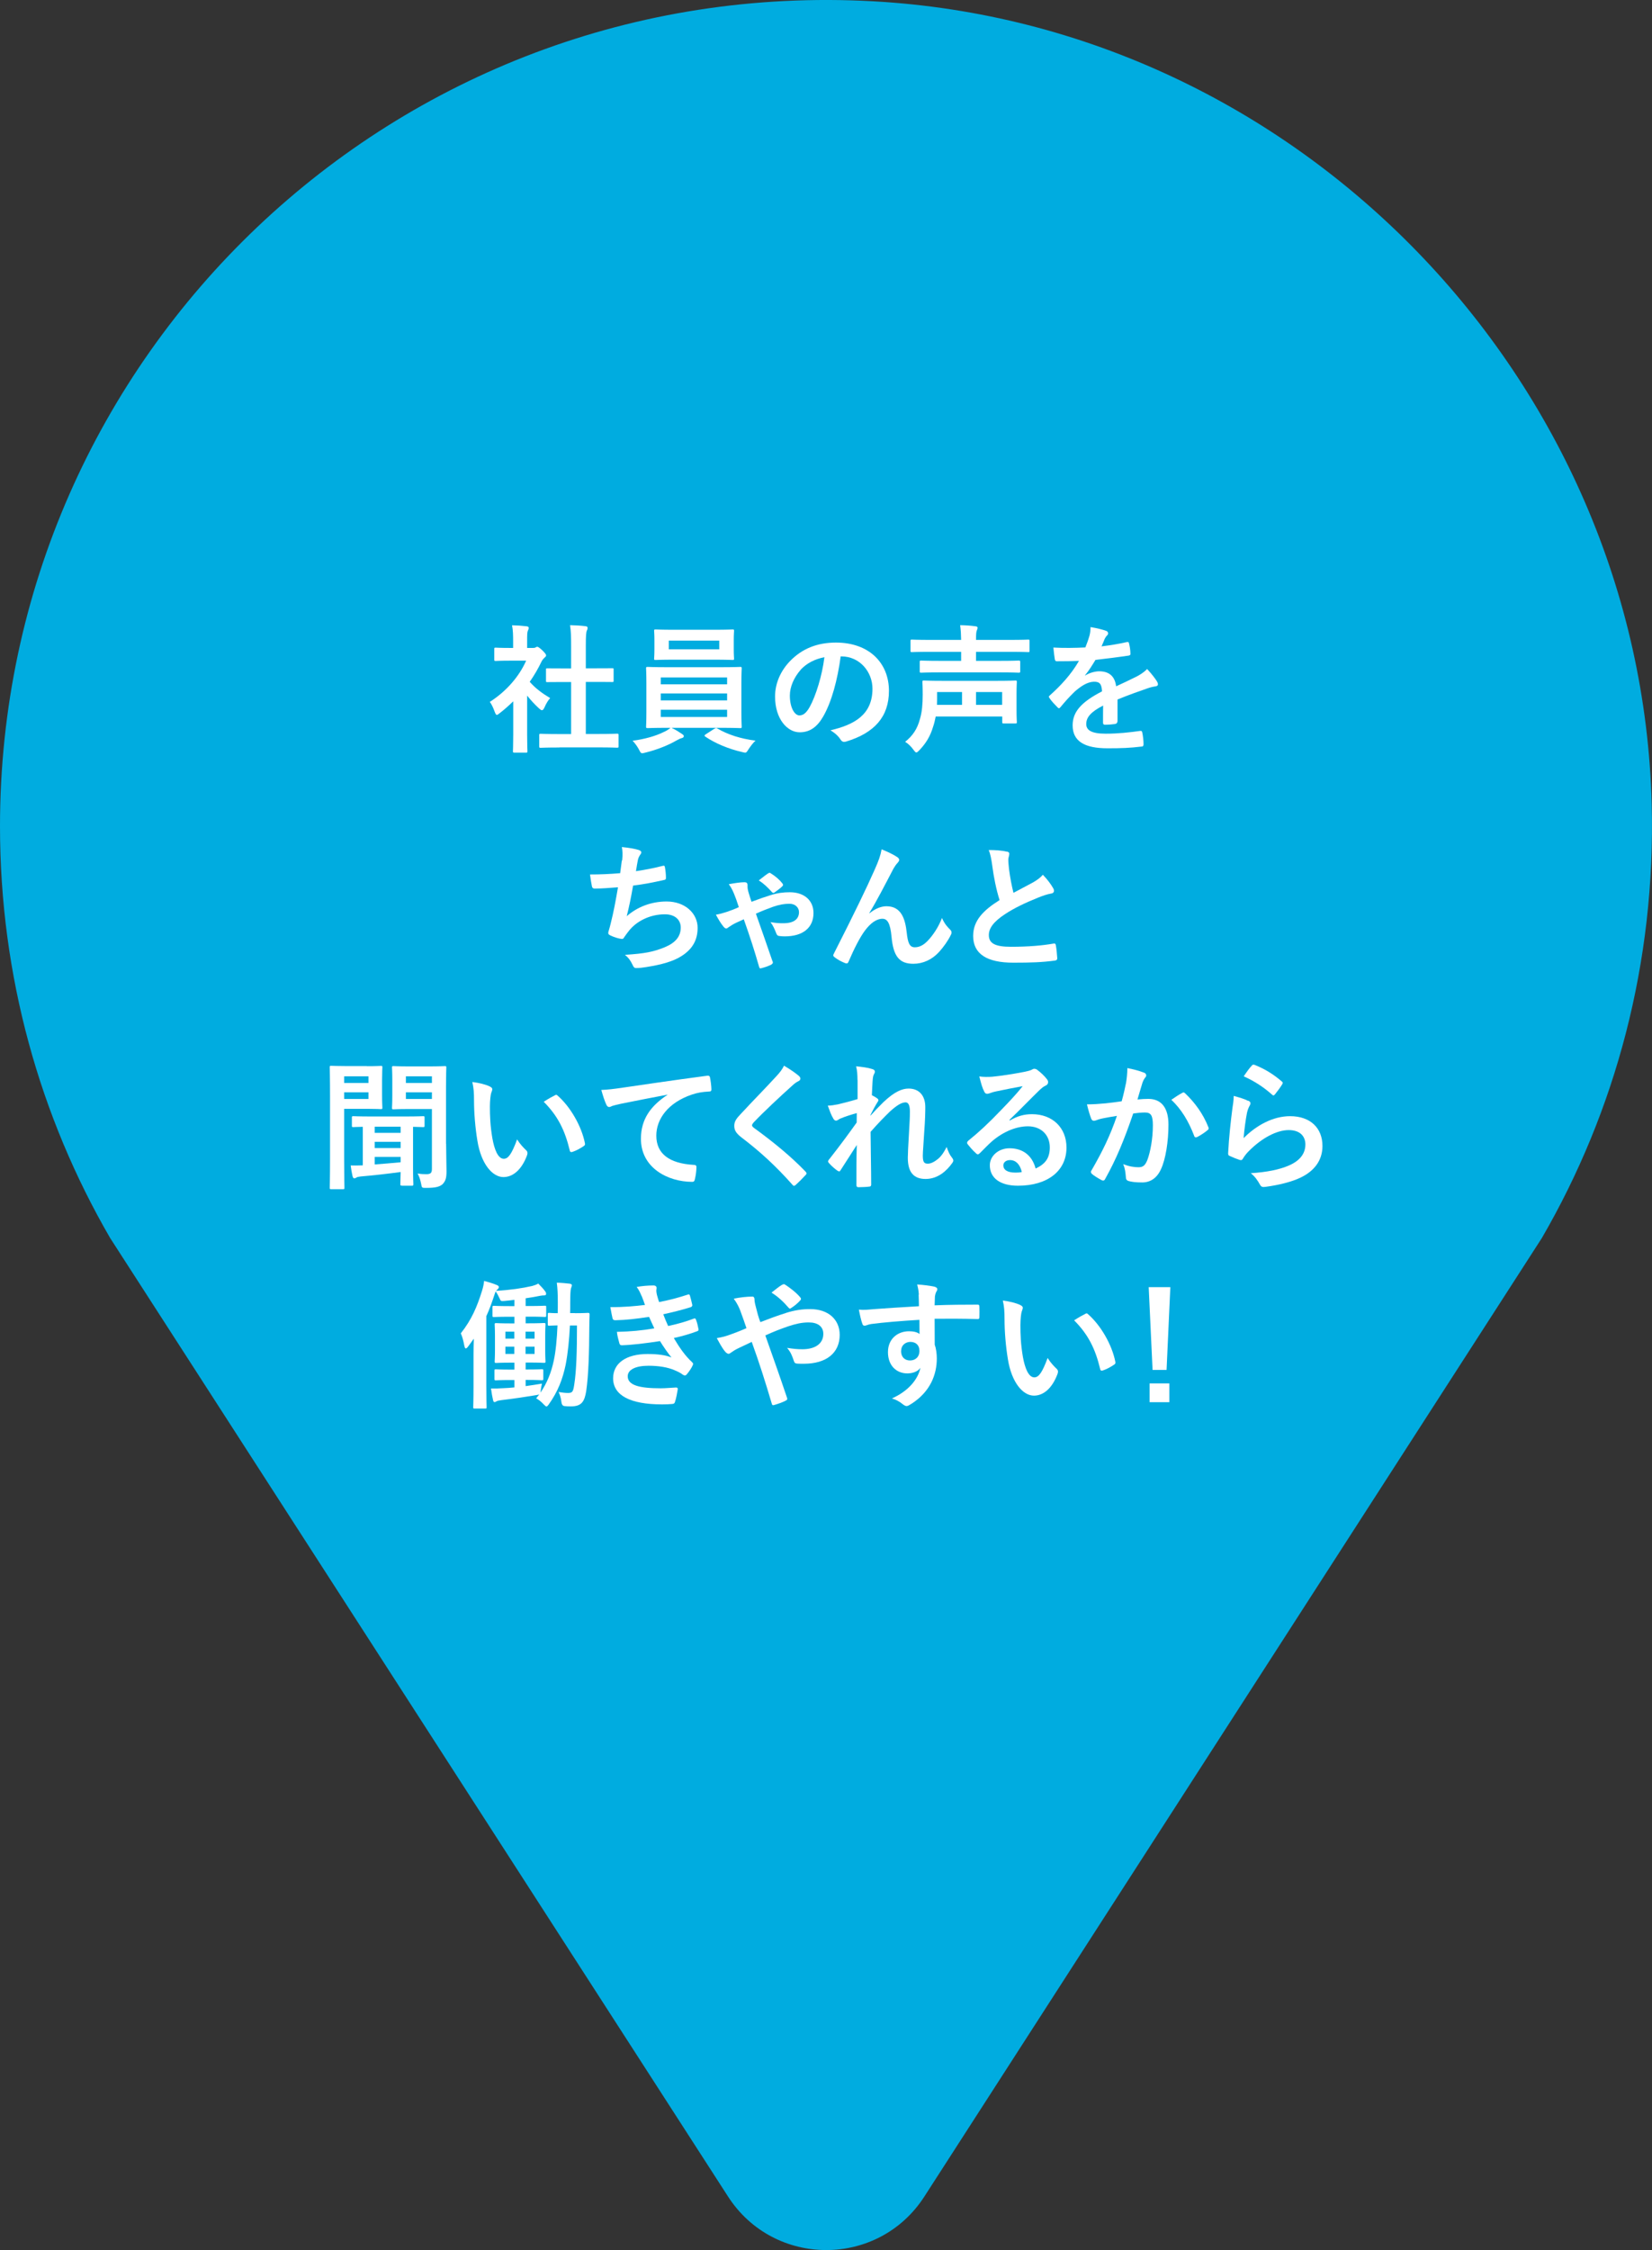 <?xml version="1.0" encoding="UTF-8"?>
<svg id="uuid-654b08b8-5281-416a-828e-00a924c3301b" data-name="レイヤー 2" xmlns="http://www.w3.org/2000/svg" viewBox="0 0 166.38 226.48">
  <rect x="0" y="0" width="166.38" height="226.48" fill="#333333" stroke="none"/>
  <defs>
    <style>
      .uuid-bfe9e24b-7fbd-47fd-8cc0-26d4545a54b4 {
        fill: #00ace0;
      }

      .uuid-4fd93193-5608-42b5-9456-a22766a2bb82 {
        fill: #fff;
      }
    </style>
  </defs>
  <g id="uuid-e9042d4f-0db7-4233-9f40-d51ba77305d4" data-name="txt">
    <g>
      <path class="uuid-bfe9e24b-7fbd-47fd-8cc0-26d4545a54b4" d="M166.35,80.97C165.25,38.14,130.71,2.49,87.94.13,39.82-2.53,0,35.68,0,83.17c0,15.11,4.03,29.27,11.09,41.44l62.23,96.48c4.64,7.19,15.15,7.19,19.78,0l62.19-96.48c7.4-12.75,11.47-27.7,11.06-43.64Z"/>
      <g>
        <path class="uuid-4fd93193-5608-42b5-9456-a22766a2bb82" d="M51.66,70.62c-.43.42-.87.81-1.33,1.16-.14.11-.22.18-.29.18-.08,0-.14-.11-.22-.32-.14-.39-.31-.76-.49-.99,1.64-1.04,2.96-2.55,3.66-4.15h-1.58c-1.06,0-1.4.03-1.48.03-.14,0-.15-.01-.15-.15v-1.04c0-.14.01-.15.15-.15.08,0,.42.03,1.48.03h.27v-.57c0-.74-.01-1.19-.11-1.71.53.01.95.04,1.46.1.14.01.22.08.22.14,0,.13-.04.2-.08.29-.08.17-.08.41-.08,1.12v.63h.59c.13,0,.2-.01.27-.06.06-.03.11-.06.15-.06.08,0,.22.08.52.36.27.27.38.41.38.5,0,.07-.03.14-.14.22-.13.13-.21.2-.32.41-.34.71-.74,1.4-1.19,2.04.55.63,1.21,1.13,2.06,1.64-.21.22-.41.56-.56.91-.1.21-.17.31-.27.31-.07,0-.15-.06-.28-.17-.45-.41-.85-.85-1.21-1.3v3.94c0,1.04.03,1.58.03,1.65,0,.14-.01.15-.17.15h-1.12c-.15,0-.17-.01-.17-.15,0-.08.03-.62.03-1.65v-3.35ZM56.34,75.24c-1.33,0-1.79.03-1.88.03-.14,0-.15-.01-.15-.15v-1.11c0-.14.01-.15.15-.15.08,0,.55.03,1.88.03h1.18v-5.24h-.63c-1.25,0-1.68.01-1.76.01-.13,0-.14,0-.14-.14v-1.11c0-.14.01-.14.14-.14.08,0,.52.01,1.76.01h.63v-2.23c0-.99-.01-1.47-.11-2.12.53.01,1.06.04,1.55.1.13.01.22.07.22.14,0,.11-.01.18-.07.29-.08.17-.11.52-.11,1.54v2.27h.88c1.25,0,1.68-.01,1.77-.01.14,0,.15,0,.15.14v1.11c0,.14-.01.14-.15.14-.08,0-.52-.01-1.77-.01h-.88v5.24h1.27c1.33,0,1.78-.03,1.86-.03.15,0,.17.01.17.15v1.11c0,.14-.01.15-.17.15-.08,0-.53-.03-1.86-.03h-3.94Z"/>
        <path class="uuid-4fd93193-5608-42b5-9456-a22766a2bb82" d="M67.61,73.25c.46.21.81.45,1.08.63.14.1.18.14.18.22,0,.1-.08.17-.22.2-.14.03-.28.11-.55.25-.73.43-1.91.92-3.12,1.21-.14.03-.22.06-.29.06-.15,0-.2-.1-.34-.38-.17-.32-.43-.67-.64-.88,1.2-.15,2.37-.49,3.12-.87.2-.08.5-.25.7-.43h-.34c-1.37,0-1.86.03-1.95.03-.15,0-.17-.01-.17-.15,0-.08.03-.5.03-1.47v-2.91c0-.98-.03-1.4-.03-1.48,0-.14.01-.15.17-.15.08,0,.57.03,1.95.03h5.41c1.37,0,1.86-.03,1.95-.03.14,0,.15.01.15.15,0,.08-.03.5-.03,1.48v2.91c0,.97.03,1.4.03,1.47,0,.14-.01.15-.15.15-.08,0-.57-.03-1.95-.03h-4.99ZM71.9,63.39c1.33,0,1.79-.03,1.88-.03.14,0,.15.01.15.15,0,.08-.03.32-.03.94v.91c0,.6.03.84.03.92,0,.14-.01.15-.15.15-.08,0-.55-.03-1.88-.03h-3.99c-1.33,0-1.78.03-1.88.03-.14,0-.15-.01-.15-.15,0-.1.03-.32.03-.92v-.91c0-.62-.03-.85-.03-.94,0-.14.01-.15.15-.15.1,0,.55.03,1.88.03h3.99ZM66.55,68.88h6.68v-.69h-6.68v.69ZM73.23,70.5v-.7h-6.68v.7h6.68ZM73.23,71.44h-6.68v.73h6.68v-.73ZM72.44,64.48h-5.08v.88h5.08v-.88ZM71.95,73.36c.07-.06.13-.08.18-.08.03,0,.06.01.11.04,1.05.62,2.34,1.04,3.85,1.23-.24.22-.49.55-.69.85-.17.27-.22.36-.36.36-.07,0-.15-.03-.29-.06-1.4-.32-2.72-.88-3.71-1.55-.06-.04-.08-.07-.08-.11s.04-.08.14-.14l.85-.55Z"/>
        <path class="uuid-4fd93193-5608-42b5-9456-a22766a2bb82" d="M84.67,66.06c-.32,2.38-.91,4.57-1.75,6.04-.6,1.05-1.33,1.61-2.38,1.61-1.23,0-2.48-1.32-2.48-3.6,0-1.34.57-2.63,1.58-3.64,1.18-1.18,2.66-1.79,4.55-1.79,3.36,0,5.34,2.07,5.34,4.86,0,2.61-1.47,4.24-4.31,5.1-.29.08-.42.03-.6-.25-.15-.24-.45-.56-.98-.88,2.37-.56,4.23-1.54,4.23-4.19,0-1.67-1.26-3.25-3.14-3.25h-.06ZM80.64,67.42c-.67.76-1.09,1.7-1.09,2.59,0,1.29.52,2,.95,2,.36,0,.67-.18,1.05-.85.62-1.13,1.25-3.15,1.48-5.01-.98.2-1.76.59-2.4,1.27Z"/>
        <path class="uuid-4fd93193-5608-42b5-9456-a22766a2bb82" d="M94.24,72.12c-.07.35-.15.71-.27,1.05-.28.94-.71,1.65-1.4,2.37-.13.13-.21.2-.28.2-.08,0-.15-.08-.29-.27-.25-.35-.59-.66-.84-.8.77-.62,1.23-1.29,1.5-2.33.2-.67.27-1.48.27-2.42,0-.81-.03-1.2-.03-1.27,0-.14.01-.15.15-.15.1,0,.59.03,1.96.03h5.31c1.36,0,1.85-.03,1.95-.03.13,0,.14.01.14.15,0,.07-.03.41-.03,1.22v1.62c0,.78.03,1.09.03,1.18,0,.14-.01.15-.14.15h-1.18c-.14,0-.15-.01-.15-.15v-.55h-6.7ZM94.71,67.68c-1.37,0-1.85.03-1.93.03-.14,0-.15-.01-.15-.15v-.92c0-.14.01-.15.15-.15.08,0,.56.03,1.93.03h2.09v-.91h-3.14c-1.28,0-1.72.03-1.81.03-.14,0-.15-.01-.15-.15v-.97c0-.13.01-.14.15-.14.08,0,.53.03,1.81.03h3.14c-.01-.56-.03-.95-.1-1.48.53.01,1.06.04,1.54.11.14.01.22.07.22.14,0,.1-.04.17-.08.28-.06.14-.08.36-.08.95h3.43c1.29,0,1.74-.03,1.82-.03.13,0,.14.01.14.14v.97c0,.14-.01.15-.14.15-.08,0-.53-.03-1.82-.03h-3.43v.91h2.37c1.36,0,1.82-.03,1.91-.03.15,0,.17.01.17.15v.92c0,.14-.01.15-.17.15-.08,0-.55-.03-1.91-.03h-5.95ZM94.38,70.39c0,.18-.01.38-.01.56h2.52v-1.29h-2.51v.73ZM98.3,69.66v1.29h2.63v-1.29h-2.63Z"/>
        <path class="uuid-4fd93193-5608-42b5-9456-a22766a2bb82" d="M112.53,72.63c0,.15-.08.22-.27.25-.18.03-.6.07-.99.07-.13,0-.18-.08-.18-.22,0-.5,0-1.2.01-1.71-1.25.64-1.7,1.19-1.7,1.86,0,.59.48.97,1.95.97,1.29,0,2.41-.13,3.49-.28.13-.01.18.03.2.15.07.32.13.81.13,1.15.01.17-.04.27-.15.27-1.21.15-2.12.18-3.47.18-2.3,0-3.52-.69-3.52-2.31,0-1.34.84-2.33,2.96-3.42-.04-.71-.21-.99-.84-.97-.66.03-1.29.45-1.93,1.01-.6.59-.95.99-1.4,1.53-.07.08-.11.13-.17.13-.04,0-.1-.04-.15-.1-.2-.2-.62-.63-.8-.92-.04-.06-.06-.1-.06-.13,0-.06.03-.1.1-.15,1.08-.97,2.12-2.07,2.93-3.47-.66.03-1.42.04-2.24.04-.13,0-.17-.07-.2-.22-.04-.22-.1-.74-.14-1.16,1.06.06,2.16.04,3.22-.01.15-.38.28-.71.42-1.2.06-.24.1-.48.1-.85.62.1,1.23.25,1.6.39.11.04.17.14.17.24,0,.07-.03.15-.1.21-.08.07-.17.2-.24.34-.08.2-.15.38-.32.76.85-.1,1.71-.24,2.55-.43.15-.03.2.01.22.14.07.28.13.6.14,1.01.01.14-.04.2-.24.22-1.05.15-2.25.31-3.28.42-.32.52-.63,1.04-1.05,1.55v.03c.46-.29,1.04-.43,1.42-.43.92,0,1.57.42,1.71,1.51.55-.25,1.34-.62,2.06-.98.27-.14.71-.39,1.06-.76.46.49.83.98.98,1.23.08.13.11.22.11.31,0,.11-.07.17-.21.2-.29.04-.57.11-.85.21-.91.32-1.82.63-3.01,1.12v2.25Z"/>
        <path class="uuid-4fd93193-5608-42b5-9456-a22766a2bb82" d="M62.66,86.62c.06-.62.04-.98-.03-1.36.8.08,1.32.18,1.68.29.18.06.28.14.28.25,0,.07-.06.17-.1.22-.1.13-.21.36-.24.52-.07.38-.13.66-.2,1.15.7-.1,1.85-.31,2.63-.52.2-.06.27-.04.29.14.06.32.1.7.1,1.04,0,.15-.04.2-.17.22-1.21.27-1.96.42-3.14.57-.2,1.16-.39,2.1-.64,3.08,1.09-.95,2.49-1.48,4.02-1.48,1.86,0,3.12,1.2,3.12,2.65,0,1.23-.52,2.14-1.6,2.83-.84.55-2.04.88-3.57,1.12-.35.06-.69.1-1.04.1-.14,0-.24-.07-.35-.34-.22-.46-.43-.73-.76-.99,2.04-.13,2.9-.31,4.02-.77,1.08-.45,1.6-1.09,1.6-1.98,0-.73-.53-1.33-1.6-1.33-1.51,0-2.9.7-3.68,1.74-.13.18-.27.35-.39.53-.1.17-.14.22-.27.21-.31-.03-.77-.18-1.05-.31-.22-.1-.31-.15-.31-.28,0-.06.01-.15.06-.28.07-.24.13-.45.18-.66.31-1.23.5-2.27.74-3.67-.76.06-1.64.13-2.35.13-.15,0-.24-.07-.27-.2-.04-.17-.14-.76-.2-1.22,1.09,0,1.96-.04,3.04-.13.07-.49.13-.95.17-1.29Z"/>
        <path class="uuid-4fd93193-5608-42b5-9456-a22766a2bb82" d="M75.05,88.81c.15,0,.24.11.24.29,0,.13-.01.21.01.34.03.18.07.36.14.56.07.24.15.49.25.77.77-.29,1.46-.53,1.93-.67.69-.22,1.29-.29,1.93-.29,1.43,0,2.38.81,2.38,2.09,0,1.48-1.06,2.35-2.89,2.35-.21,0-.36-.01-.49-.03-.22-.01-.29-.08-.36-.25-.17-.43-.32-.8-.59-1.15.64.1.84.11,1.3.11,1.04,0,1.57-.41,1.57-1.12,0-.46-.38-.84-.95-.84-.53,0-1.02.08-1.68.31-.57.21-1.15.43-1.71.69.56,1.58,1.12,3.18,1.65,4.73.03.06.06.13.06.18,0,.08-.06.15-.17.22-.34.17-.66.27-1.01.36-.14.06-.2-.07-.21-.15-.45-1.58-.9-2.97-1.54-4.78-.15.07-.41.2-.7.32-.38.18-.6.32-.83.48-.1.07-.15.13-.24.13s-.17-.07-.27-.18c-.29-.35-.55-.81-.77-1.21.36-.06.66-.14,1.09-.28.42-.14.81-.29,1.22-.48-.22-.67-.34-1.01-.48-1.34-.14-.34-.28-.63-.53-.97.56-.1,1.12-.2,1.62-.2ZM77.36,87.92c.06-.04.1-.07.15-.07.04,0,.08.03.14.07.45.28.87.64,1.13.98.06.06.08.11.08.17s-.03.11-.08.15c-.2.2-.49.41-.76.6-.04.03-.08.06-.13.06s-.07-.03-.13-.07c-.45-.49-.79-.84-1.34-1.19.45-.36.77-.6.92-.7Z"/>
        <path class="uuid-4fd93193-5608-42b5-9456-a22766a2bb82" d="M87.57,91.93c.56-.46,1.16-.71,1.71-.71,1.51,0,1.89,1.3,2.04,2.65.11,1.02.28,1.48.81,1.48.5,0,.92-.25,1.32-.67.49-.52,1.06-1.33,1.42-2.28.28.63.56.91.81,1.16.11.1.15.2.15.29,0,.08-.01.15-.06.24-.28.59-.74,1.23-1.2,1.74-.7.76-1.61,1.18-2.58,1.18-1.41,0-2.02-.74-2.2-2.72-.13-1.4-.43-1.81-.92-1.81-.6,0-1.21.45-1.76,1.19-.5.67-1.09,1.82-1.64,3.11-.08.2-.15.22-.34.17-.38-.15-.76-.35-1.08-.6-.08-.06-.13-.13-.13-.18s.03-.13.07-.2c2.04-4.01,3.33-6.68,4.1-8.43.41-.92.59-1.42.7-2.05.66.27,1.19.52,1.57.78.13.08.2.18.2.29,0,.08-.06.18-.15.28-.17.18-.31.39-.43.6-.9,1.72-1.65,3.19-2.42,4.45v.03Z"/>
        <path class="uuid-4fd93193-5608-42b5-9456-a22766a2bb82" d="M101.4,85.71c.17.04.25.11.25.22,0,.2-.1.39-.1.59,0,.28.04.62.07.94.13.98.27,1.68.45,2.41.7-.38,1.21-.64,1.99-1.06.41-.24.74-.48.97-.76.45.46.81.95,1.02,1.32.06.08.1.2.1.29,0,.14-.08.25-.28.28-.42.07-.9.24-1.34.42-1.21.49-2.33,1.01-3.29,1.64-1.22.8-1.65,1.46-1.65,2.12,0,.83.62,1.18,2.23,1.18,1.76,0,3.19-.13,4.27-.32.15-.03.22,0,.25.17.07.38.11.88.14,1.3.01.15-.08.22-.25.24-1.27.17-2.4.21-4.17.21-2.65,0-4.05-.87-4.05-2.69,0-1.55,1.02-2.58,2.66-3.61-.34-1.08-.59-2.34-.73-3.42-.1-.74-.2-1.23-.36-1.62.67,0,1.32.04,1.83.17Z"/>
        <path class="uuid-4fd93193-5608-42b5-9456-a22766a2bb82" d="M36.96,107.32c.91,0,1.33-.03,1.41-.03.13,0,.14.01.14.15,0,.08-.03.48-.03,1.29v1.47c0,.83.03,1.2.03,1.27,0,.15-.01.17-.14.17-.08,0-.5-.03-1.41-.03h-2.3v4.93c0,1.96.03,2.91.03,3.01,0,.14-.01.15-.15.15h-1.18c-.14,0-.15-.01-.15-.15,0-.1.03-1.05.03-3.01v-6.07c0-1.96-.03-2.94-.03-3.04,0-.14.01-.15.15-.15.1,0,.63.03,1.65.03h1.95ZM34.66,108.34v.67h2.45v-.67h-2.45ZM37.11,109.95h-2.45v.67h2.45v-.67ZM40.47,119.34c-.14,0-.15-.01-.15-.17,0-.07.01-.45.03-1.2-1.32.18-2.73.34-4.03.45-.24.03-.36.06-.43.11s-.14.08-.21.08-.14-.07-.18-.24c-.07-.31-.13-.66-.18-1.06.35.01.71.01,1.22-.01v-3.88c-.63.01-.91.03-.95.03-.14,0-.15-.01-.15-.15v-.8c0-.14.01-.15.15-.15.07,0,.52.03,1.81.03h3.4c1.29,0,1.74-.03,1.81-.03.14,0,.15.01.15.15v.8c0,.14-.01.15-.15.15-.06,0-.34-.01-1.01-.03v4.16c0,1.04.03,1.51.03,1.6,0,.15-.01.17-.15.17h-.98ZM40.35,114.03v-.62h-2.61v.62h2.61ZM40.35,115.56v-.63h-2.61v.63h2.61ZM40.35,116.45h-2.61v.76c.83-.06,1.72-.14,2.61-.22v-.53ZM44.93,115.11c0,.98.04,2.1.04,2.79s-.1.98-.39,1.29c-.27.24-.63.38-1.68.38-.42,0-.41,0-.49-.43-.08-.41-.2-.74-.35-1.02.35.06.6.07.87.07.45,0,.57-.13.57-.55v-6.01h-2.33c-1.09,0-1.46.03-1.54.03-.14,0-.15-.01-.15-.17,0-.07.03-.38.03-1.16v-1.68c0-.78-.03-1.09-.03-1.19,0-.14.01-.15.15-.15.08,0,.45.03,1.54.03h2.06c1.09,0,1.47-.03,1.57-.03.14,0,.15.01.15.15,0,.08-.03.67-.03,1.88v5.79ZM40.88,108.34v.67h2.62v-.67h-2.62ZM43.5,109.95h-2.62v.67h2.62v-.67Z"/>
        <path class="uuid-4fd93193-5608-42b5-9456-a22766a2bb82" d="M49.36,109.38c.13.06.22.15.22.25,0,.08-.04.22-.11.39-.06.17-.13.77-.13,1.37,0,.9.03,1.91.25,3.19.2,1.11.56,2.06,1.15,2.06.45,0,.8-.49,1.34-1.95.31.49.62.81.9,1.08.17.15.17.32.1.52-.53,1.43-1.4,2.19-2.38,2.19-1.09,0-2.24-1.29-2.62-3.66-.22-1.33-.34-2.79-.34-4.08,0-.77-.03-1.19-.17-1.83.67.08,1.36.25,1.78.46ZM55.86,110.26c.06-.03.11-.06.15-.06.06,0,.1.03.15.08,1.27,1.11,2.4,3.04,2.75,4.79.04.18-.04.24-.15.31-.36.24-.71.43-1.09.56-.17.06-.27.01-.29-.15-.48-2-1.19-3.46-2.62-4.89.53-.34.88-.53,1.11-.64Z"/>
        <path class="uuid-4fd93193-5608-42b5-9456-a22766a2bb82" d="M67.25,110.18c-1.71.32-3.21.62-4.71.92-.53.13-.67.15-.88.22-.1.04-.2.11-.31.11-.1,0-.21-.08-.27-.21-.18-.38-.34-.87-.52-1.51.71-.03,1.13-.08,2.23-.24,1.72-.25,4.8-.71,8.42-1.19.21-.03.28.06.29.15.07.32.14.84.15,1.23,0,.17-.08.21-.27.21-.66.04-1.11.11-1.71.31-2.38.81-3.57,2.45-3.57,4.13,0,1.81,1.29,2.79,3.73,2.94.22,0,.31.06.31.21,0,.36-.06.85-.15,1.21-.04.21-.1.29-.27.29-2.46,0-5.17-1.41-5.17-4.33,0-1.99,1-3.33,2.69-4.44v-.03Z"/>
        <path class="uuid-4fd93193-5608-42b5-9456-a22766a2bb82" d="M80.5,108.34c.07.06.11.17.11.22,0,.13-.07.21-.2.27-.17.08-.38.21-.67.49-1.2,1.08-2.75,2.52-3.82,3.64-.13.15-.18.24-.18.31,0,.08.06.15.18.25,1.82,1.32,3.71,2.84,5.21,4.41.06.07.1.13.1.18s-.03.1-.1.17c-.32.35-.73.76-.97.97-.08.07-.14.11-.2.11s-.1-.04-.17-.13c-1.62-1.82-3.19-3.28-5.1-4.73-.53-.41-.74-.71-.74-1.18s.25-.77.69-1.23c1.19-1.29,2.35-2.45,3.56-3.77.38-.41.59-.7.76-1.05.62.36,1.15.73,1.54,1.06Z"/>
        <path class="uuid-4fd93193-5608-42b5-9456-a22766a2bb82" d="M86.36,108.69c0-.52-.03-.94-.14-1.36.59.06,1.18.13,1.6.27.22.06.29.14.29.28,0,.08-.04.17-.1.27-.07.13-.1.29-.13.69-.03.46-.04.76-.07,1.4.2.1.39.21.53.31.08.06.13.13.13.2,0,.04-.03.1-.07.15-.27.43-.5.87-.73,1.33v.07c.45-.5.76-.83,1.3-1.36,1.11-1.05,1.88-1.37,2.54-1.37,1.05,0,1.68.7,1.68,1.86,0,.41-.01,1.26-.11,2.55-.07,1.29-.14,1.92-.14,2.35,0,.7.17.8.52.8.31,0,.69-.21,1.04-.5.21-.18.49-.49.84-1.18.18.5.29.76.52,1.05.1.13.15.21.15.32,0,.07-.03.14-.1.24-.59.83-1.48,1.61-2.69,1.61s-1.79-.69-1.79-2.14c0-.38.04-1.16.11-2.35.07-1.23.1-1.69.1-2.3s-.15-.92-.43-.92c-.41,0-.88.29-1.57.91-.57.56-1.23,1.22-1.96,2.06.01,1.76.06,3.78.06,5.31,0,.13-.06.2-.2.2-.18.03-.73.06-1.09.06-.14,0-.2-.07-.2-.24,0-1.27,0-2.75.04-4.01-.55.85-1.11,1.72-1.62,2.52-.06.1-.1.14-.15.14-.04,0-.1-.03-.17-.07-.22-.14-.67-.53-.87-.78-.06-.06-.08-.1-.08-.15,0-.08.06-.17.13-.24,1.16-1.48,1.89-2.48,2.75-3.68,0-.35,0-.62.01-.95-.48.13-1.16.34-1.68.56-.13.06-.27.2-.41.2-.11,0-.21-.08-.28-.22-.2-.32-.35-.74-.55-1.29.39-.01.63-.06,1.02-.13.48-.11,1.26-.31,1.98-.53v-1.91Z"/>
        <path class="uuid-4fd93193-5608-42b5-9456-a22766a2bb82" d="M101.71,112.78c.78-.45,1.44-.63,2.23-.63,2.04,0,3.47,1.34,3.47,3.36,0,2.34-1.89,3.84-4.89,3.84-1.77,0-2.83-.76-2.83-2.06,0-.94.88-1.71,1.98-1.71,1.32,0,2.28.7,2.63,2.04.98-.45,1.43-1.06,1.43-2.13,0-1.27-.9-2.12-2.2-2.12-1.16,0-2.45.52-3.59,1.48-.41.36-.8.77-1.22,1.19-.1.1-.17.15-.24.15-.06,0-.13-.04-.21-.13-.29-.25-.6-.62-.83-.91-.08-.11-.04-.21.07-.32,1.09-.88,2.06-1.78,3.32-3.1.87-.9,1.53-1.6,2.17-2.4-.84.15-1.84.35-2.7.53-.18.04-.36.08-.59.17-.07.03-.21.07-.28.07-.14,0-.24-.07-.31-.24-.17-.32-.29-.71-.49-1.51.42.06.88.06,1.3.03.85-.08,2.09-.27,3.18-.48.35-.07.63-.14.77-.21.07-.04.2-.11.27-.11.14,0,.22.04.32.11.42.32.7.6.94.9.11.13.15.22.15.34,0,.14-.08.27-.24.34-.24.11-.35.21-.62.45-1.02.99-1.96,1.98-3.03,3v.04ZM101.72,116.77c-.41,0-.67.24-.67.53,0,.43.38.73,1.22.73.25,0,.43-.01.64-.06-.18-.77-.6-1.2-1.19-1.2Z"/>
        <path class="uuid-4fd93193-5608-42b5-9456-a22766a2bb82" d="M113.4,109.06c.07-.42.14-.97.14-1.55.73.15,1.12.25,1.68.46.14.04.22.15.22.28,0,.07-.03.14-.1.21-.14.18-.21.34-.28.53-.18.57-.32,1.09-.5,1.68.38-.04.8-.06,1.09-.06,1.32,0,2.03.9,2.03,2.59s-.28,3.49-.76,4.5c-.41.9-1.08,1.32-1.89,1.32-.67,0-1.08-.06-1.39-.15-.17-.06-.25-.18-.25-.39-.04-.45-.07-.84-.27-1.3.63.24,1.11.31,1.54.31.46,0,.67-.17.9-.74.29-.78.55-2.12.55-3.47,0-.99-.18-1.3-.8-1.3-.34,0-.77.04-1.18.1-.92,2.69-1.72,4.62-2.82,6.58-.08.18-.2.21-.36.13-.25-.13-.8-.46-.97-.62-.07-.07-.11-.13-.11-.21,0-.04.01-.1.06-.15,1.12-1.95,1.85-3.43,2.56-5.49-.55.08-.99.17-1.37.24-.36.07-.59.15-.77.22-.2.07-.36.04-.45-.18-.13-.32-.28-.83-.43-1.44.62,0,1.23-.04,1.85-.1.59-.06,1.11-.13,1.65-.21.22-.8.32-1.29.42-1.77ZM119.1,109.99c.1-.06.17-.03.27.07.95.9,1.81,2.06,2.33,3.4.06.13.04.2-.06.28-.24.22-.77.56-1.05.7-.14.07-.28.06-.32-.11-.56-1.47-1.29-2.68-2.3-3.63.35-.24.76-.52,1.13-.71Z"/>
        <path class="uuid-4fd93193-5608-42b5-9456-a22766a2bb82" d="M125.72,110.79c.15.07.22.15.22.27,0,.07-.03.14-.07.21-.13.22-.22.48-.28.74-.14.71-.28,1.75-.34,2.55,1.29-1.3,2.97-2.21,4.68-2.21,2.04,0,3.26,1.19,3.26,3,0,1.53-.91,2.54-2.12,3.14-.94.48-2.38.81-3.59.97-.31.04-.43.03-.56-.18-.27-.48-.52-.85-.95-1.19,1.57-.1,2.91-.36,3.85-.78,1.13-.49,1.65-1.22,1.65-2.12,0-.76-.48-1.44-1.68-1.44s-2.72.8-4.03,2.13c-.25.25-.43.49-.6.77-.08.14-.14.14-.32.1-.32-.11-.66-.24-.95-.38-.14-.06-.2-.08-.2-.28.08-1.62.27-3.28.43-4.52.06-.42.13-.78.13-1.26.55.15,1.13.32,1.46.5ZM126.07,107.25c.07-.07.15-.11.27-.07,1.04.41,1.9.94,2.75,1.67.07.06.1.1.1.15,0,.04-.03.1-.07.17-.18.29-.48.7-.71.98-.06.07-.11.11-.15.11-.06,0-.1-.03-.17-.1-.78-.69-1.72-1.33-2.83-1.82.34-.5.6-.87.83-1.09Z"/>
        <path class="uuid-4fd93193-5608-42b5-9456-a22766a2bb82" d="M57.92,132.18c.92,0,1.21-.03,1.29-.03.14,0,.17.03.17.17-.01.48-.03.88-.03,1.33-.01,2.38-.07,4.73-.31,6.37-.17,1.04-.45,1.54-1.53,1.54-.24,0-.45,0-.67-.03q-.27-.03-.31-.48c-.04-.35-.14-.64-.27-.94.38.07.7.1.95.1.46,0,.52-.15.63-.88.21-1.34.27-3.31.27-5.91h-.71c-.07,1.46-.21,2.8-.43,3.95-.31,1.47-.78,2.7-1.72,4.02-.1.13-.15.18-.21.18-.07,0-.14-.07-.27-.2-.29-.31-.49-.46-.77-.62l.31-.39c-.07.03-.17.04-.32.07-.88.15-2.28.36-3.47.5-.25.03-.45.07-.53.13-.04.03-.11.07-.2.07-.06,0-.11-.08-.14-.24-.07-.29-.13-.64-.2-1.13.41.01.77,0,1.25-.03.34-.01.71-.04,1.11-.08v-.74h-.43c-1.02,0-1.34.03-1.43.03-.14,0-.15-.01-.15-.15v-.81c0-.14.01-.15.15-.15.08,0,.41.03,1.43.03h.43v-.7h-.34c-1.05,0-1.4.03-1.48.03-.15,0-.17-.01-.17-.15,0-.1.03-.41.03-1.13v-1.43c0-.76-.03-1.06-.03-1.16,0-.13.01-.14.17-.14.08,0,.43.03,1.48.03h.34v-.67h-.52c-1.09,0-1.46.03-1.54.03-.14,0-.15-.01-.15-.15v-.83c0-.14.01-.15.15-.15.08,0,.45.03,1.54.03h.52v-.63c-.34.04-.67.08-1.02.11-.36.03-.36.01-.48-.27-.13-.28-.25-.5-.39-.69-.04.08-.07.2-.13.36-.25.76-.5,1.46-.81,2.13v7.03c0,1.36.03,2.05.03,2.12,0,.14-.01.15-.15.15h-1.05c-.14,0-.15-.01-.15-.15,0-.08.03-.76.03-2.12v-3.15c0-.48.01-1.05.03-1.61l-.56.77c-.1.13-.18.21-.25.21-.06,0-.1-.08-.14-.25-.11-.57-.2-.91-.36-1.27,1.11-1.4,1.65-2.72,2.14-4.29.1-.32.17-.63.21-.99.43.13.87.24,1.26.41.14.06.22.11.22.21s-.06.17-.17.27c-.03.03-.07.06-.1.11,1.42-.08,2.59-.25,3.64-.49.22-.06.41-.13.6-.24.29.29.52.53.71.8.06.08.08.15.08.24,0,.11-.07.15-.18.15-.13,0-.27.01-.42.04-.48.1-.95.18-1.46.25v.78h.39c1.09,0,1.46-.03,1.54-.03.13,0,.14.01.14.15v.83c0,.14-.01.15-.14.15-.08,0-.45-.03-1.54-.03h-.39v.67h.35c1.05,0,1.4-.03,1.48-.03.15,0,.17.01.17.14,0,.08-.03.41-.03,1.16v1.43c0,.73.03,1.05.03,1.13,0,.14-.01.15-.17.15-.08,0-.43-.03-1.48-.03h-.35v.7h.18c1.02,0,1.34-.03,1.43-.03.15,0,.17.01.17.15v.81c0,.14-.01.15-.17.15-.08,0-.41-.03-1.43-.03h-.18v.62c.5-.07,1.06-.15,1.64-.25-.04.18-.08.39-.11.63l-.04.28c.67-.97,1.09-2.03,1.34-3.21.2-.91.32-2.16.38-3.56-.56.01-.76.03-.83.03-.14,0-.15-.01-.15-.15v-.99c0-.14.01-.15.15-.15.07,0,.28.03.85.03.01-.35.01-.71.01-1.08,0-.87-.03-1.44-.1-1.99.42.01.97.06,1.3.1.14.03.22.08.22.15,0,.11-.07.22-.1.36-.04.15-.07.56-.07,1.43,0,.35,0,.69-.01,1.02h.49ZM51.8,134.74v-.7h-.9v.7h.9ZM51.8,136.28v-.73h-.9v.73h.9ZM52.93,134.04v.7h.91v-.7h-.91ZM53.84,135.55h-.91v.73h.91v-.73Z"/>
        <path class="uuid-4fd93193-5608-42b5-9456-a22766a2bb82" d="M64.61,130.44c-.13-.31-.25-.59-.49-.9.56-.1,1.13-.15,1.7-.15.2,0,.31.11.31.25,0,.08-.03.18-.03.27,0,.13.03.27.06.42.1.36.14.49.22.73,1.09-.21,1.86-.42,2.86-.74.13-.06.2-.04.24.07.08.27.18.66.24.94.03.14-.07.22-.17.25-.94.29-1.79.5-2.75.71.13.35.31.78.49,1.18,1.13-.24,1.88-.48,2.55-.73.14-.07.21-.04.25.08.13.32.18.59.25.92.03.13.03.2-.11.25-.7.27-1.58.52-2.37.69.6,1.01,1.15,1.79,1.83,2.42.14.13.14.18.07.34-.15.32-.35.6-.57.87-.08.1-.14.14-.22.14-.06,0-.11-.03-.2-.08-.22-.18-.5-.31-.83-.45-.71-.31-1.64-.45-2.63-.45-1.32,0-2.09.41-2.09,1.06,0,.91,1.19,1.21,3.33,1.21.52,0,1.04-.06,1.54-.08.14,0,.18.07.17.18-.06.35-.15.9-.28,1.27-.04.14-.1.2-.29.21-.32.03-.66.04-1.01.04-3.22,0-4.93-.91-4.93-2.63,0-1.5,1.29-2.44,3.47-2.44,1.02,0,1.85.11,2.41.35-.32-.38-.79-1.05-1.16-1.65-1.44.22-2.82.39-3.84.42-.15,0-.21-.06-.25-.2-.08-.28-.21-.76-.25-1.15,1.4-.03,2.52-.14,3.77-.35-.14-.29-.35-.77-.53-1.16-1.29.2-2.33.32-3.4.34-.17,0-.25-.06-.28-.2-.04-.15-.14-.67-.22-1.12,1.37.01,2.49-.1,3.49-.22-.11-.32-.2-.56-.34-.91Z"/>
        <path class="uuid-4fd93193-5608-42b5-9456-a22766a2bb82" d="M79.14,132.16c.92-.29,1.64-.39,2.47-.39,1.81,0,2.96,1.05,2.96,2.59,0,1.81-1.33,2.91-3.61,2.91-.28,0-.43,0-.62-.01-.25-.01-.32-.08-.38-.25-.17-.52-.32-.91-.69-1.34.62.1,1.02.14,1.55.14,1.29,0,2.1-.57,2.1-1.55,0-.74-.56-1.15-1.46-1.15-.74,0-1.33.15-2.07.39-.81.28-1.46.53-2.31.92.74,2.1,1.44,4.06,2.17,6.23.06.18.07.24-.13.34-.35.18-.76.32-1.21.45-.1.01-.14-.01-.18-.15-.66-2.23-1.26-4.12-2.02-6.22-.53.25-.98.46-1.33.63-.35.17-.5.27-.73.43-.1.08-.2.14-.27.14-.08,0-.22-.07-.34-.21-.35-.42-.59-.91-.85-1.37.63-.11.87-.18,1.37-.36.31-.11.78-.28,1.62-.64-.17-.5-.36-1.06-.64-1.81-.1-.25-.28-.67-.64-1.16.6-.13,1.33-.21,1.88-.21.13,0,.21.1.21.29,0,.18.03.28.06.46.08.31.13.52.28,1.08.1.35.18.56.25.74.9-.35,1.77-.67,2.55-.91ZM78.79,129.32c.07-.04.11-.06.15-.06s.08.01.15.06c.45.29,1.09.77,1.51,1.27.04.06.07.1.07.15s-.03.1-.07.15c-.25.28-.57.55-.92.77-.04.03-.08.06-.13.06-.03,0-.07-.03-.11-.07-.49-.56-1.01-1.09-1.74-1.54.39-.31.78-.62,1.08-.8Z"/>
        <path class="uuid-4fd93193-5608-42b5-9456-a22766a2bb82" d="M92.54,130.31c-.03-.41-.06-.6-.17-1.02.63.04,1.3.13,1.64.2.24.04.39.14.39.27,0,.11-.04.18-.13.32-.04.08-.08.22-.11.41-.01.18-.01.36-.03.9,1.51-.06,2.96-.07,4.3-.07.17,0,.2.03.21.21.01.35.01.71,0,1.06,0,.15-.07.2-.24.18-1.46-.04-2.82-.04-4.27-.03,0,.85,0,1.75.01,2.61.14.38.21.92.21,1.39,0,1.62-.66,3.32-2.49,4.52-.24.15-.42.27-.55.27s-.28-.1-.42-.21c-.32-.27-.7-.45-1.06-.56,1.64-.73,2.62-1.9,2.87-3.08-.28.41-.85.56-1.32.56-1.11,0-1.95-.8-1.95-2.14s.98-2.1,2.12-2.1c.42,0,.84.08,1.06.28,0-.49-.01-.97-.01-1.43-1.76.1-3.74.27-4.85.42-.31.04-.53.17-.66.17-.14,0-.2-.06-.24-.2-.11-.28-.24-.84-.35-1.42.52.06.97,0,1.71-.06.85-.07,2.66-.18,4.34-.28-.01-.43-.01-.78-.03-1.16ZM90.75,135.99c0,.62.39.95.9.95s.95-.32.95-.97c0-.57-.36-.9-.92-.9-.43,0-.92.29-.92.91Z"/>
        <path class="uuid-4fd93193-5608-42b5-9456-a22766a2bb82" d="M102.79,131.38c.13.06.22.15.22.25,0,.08-.04.22-.11.39-.06.17-.13.77-.13,1.37,0,.9.03,1.91.25,3.19.2,1.11.56,2.06,1.15,2.06.45,0,.8-.49,1.34-1.95.31.49.62.81.9,1.08.17.15.17.32.1.52-.53,1.43-1.4,2.19-2.38,2.19-1.09,0-2.24-1.29-2.62-3.66-.22-1.33-.34-2.79-.34-4.08,0-.77-.03-1.19-.17-1.83.67.08,1.36.25,1.78.46ZM109.28,132.26c.06-.03.11-.06.15-.06.06,0,.1.03.15.08,1.27,1.11,2.4,3.04,2.75,4.79.04.18-.04.24-.15.31-.36.24-.71.43-1.09.56-.17.06-.27.01-.29-.15-.48-2-1.19-3.46-2.62-4.89.53-.34.88-.53,1.11-.64Z"/>
        <path class="uuid-4fd93193-5608-42b5-9456-a22766a2bb82" d="M117.5,137.89h-1.42l-.39-8.33h2.18l-.38,8.33ZM117.77,139.25v1.89h-1.99v-1.89h1.99Z"/>
      </g>
    </g>
  </g>
</svg>